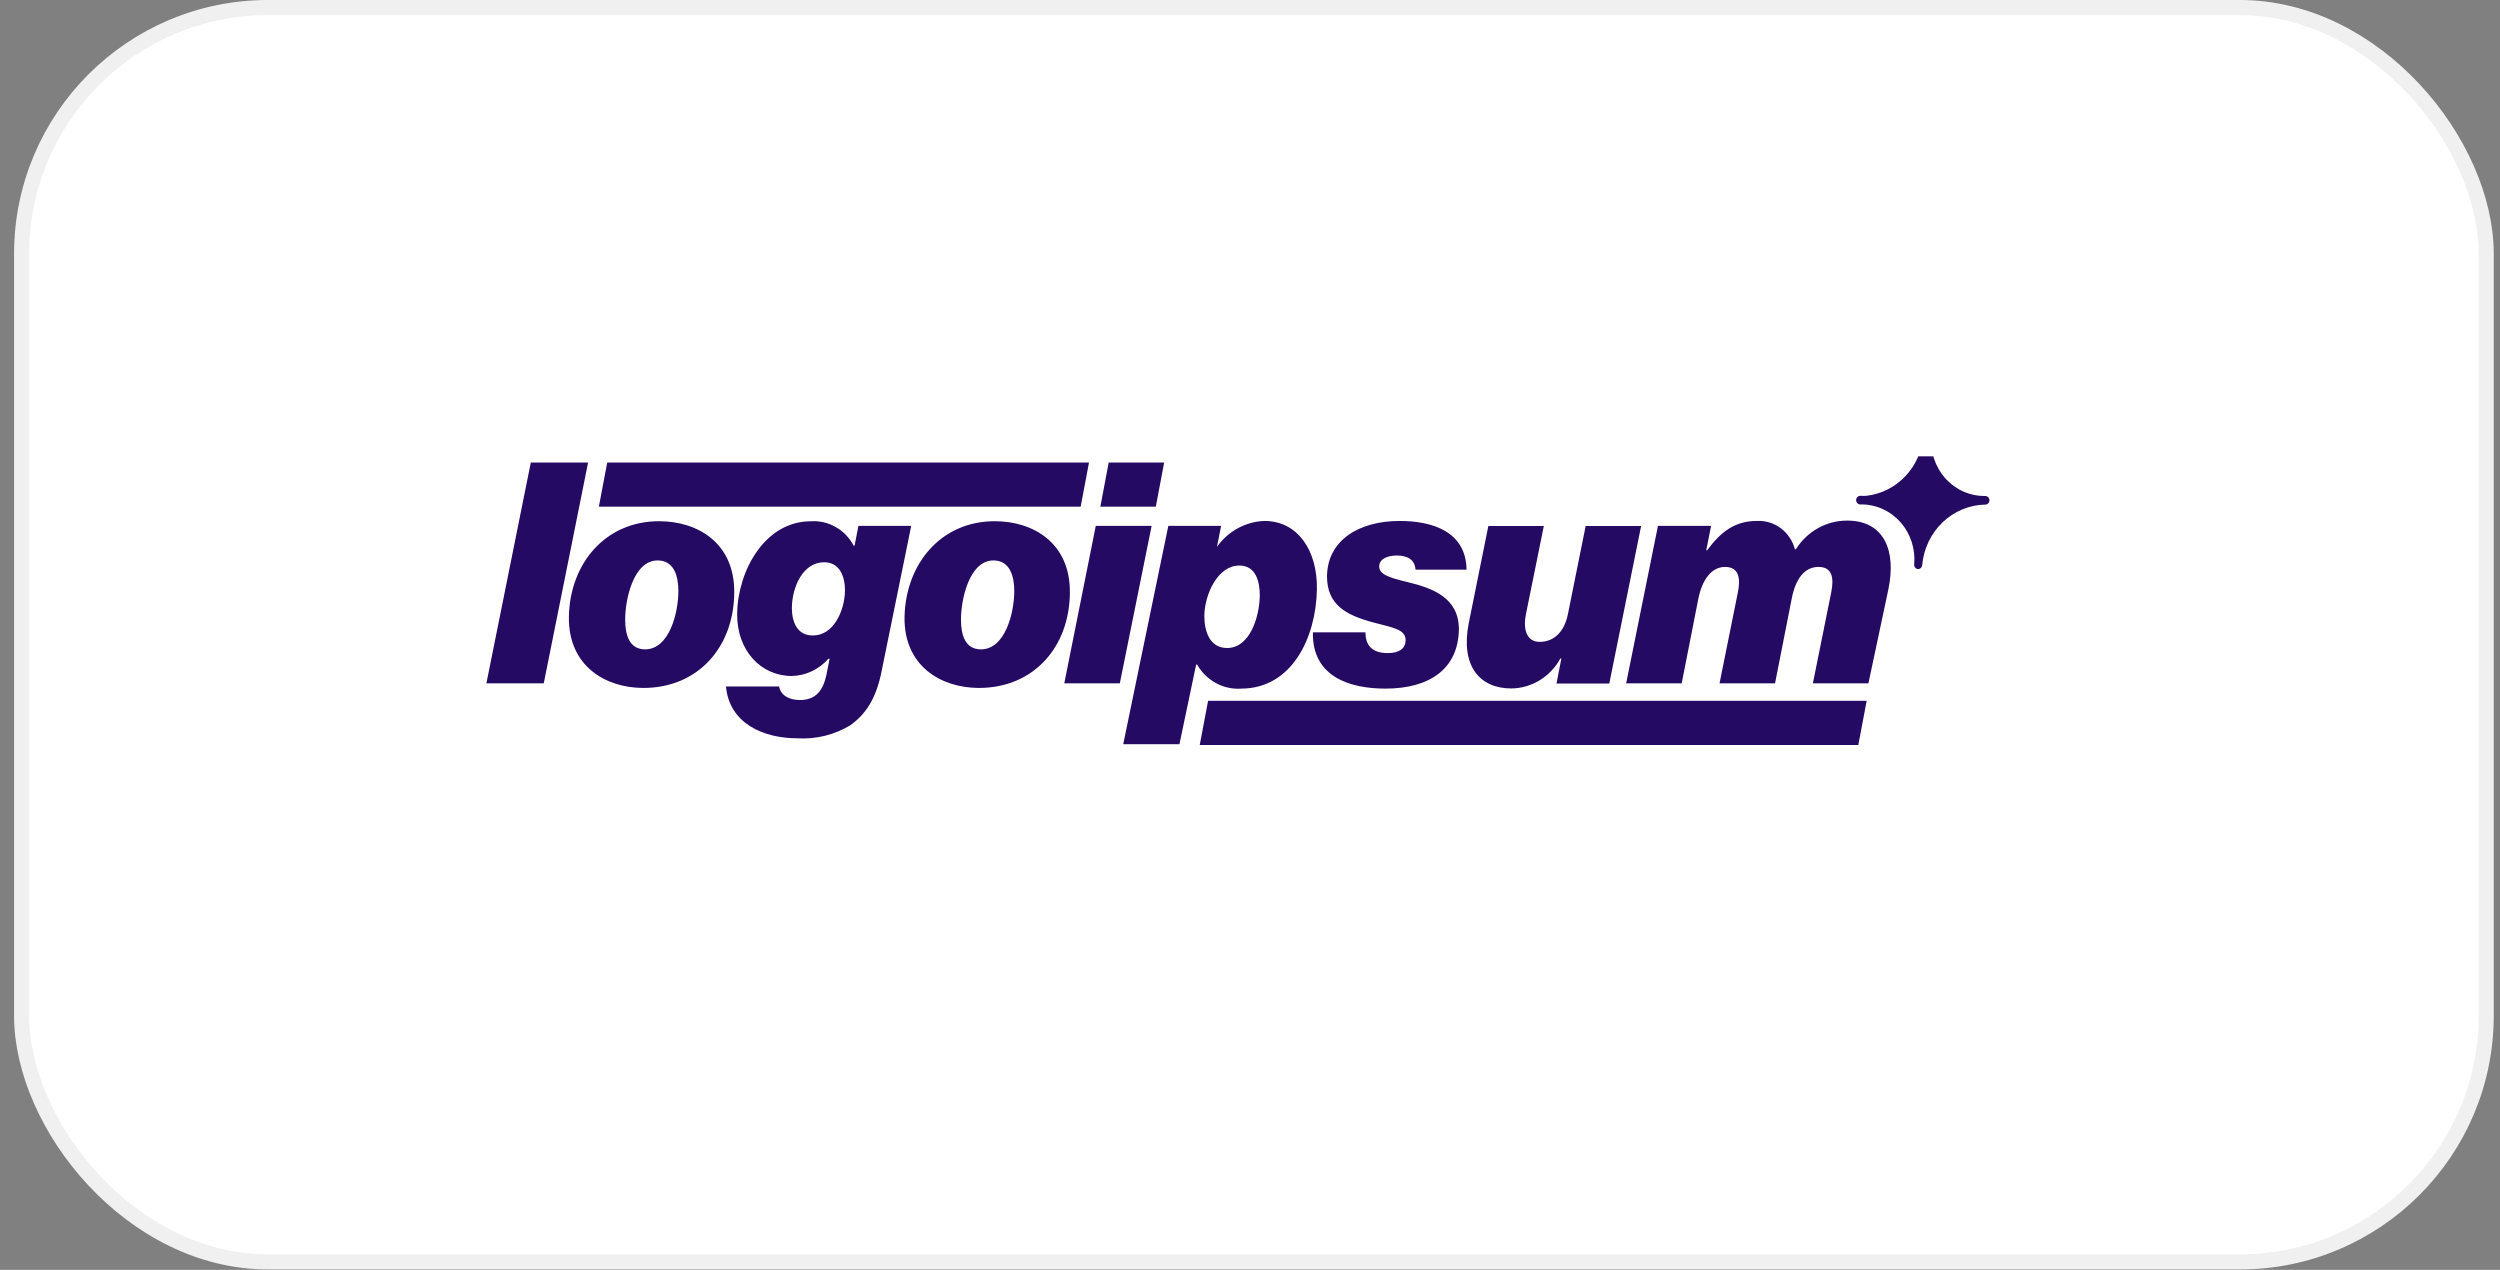 <svg width="126" height="64" viewBox="0 0 126 64" fill="none" xmlns="http://www.w3.org/2000/svg">
<rect x="0" y="0" width="126" height="64" fill="#808080" stroke="none"/>
<rect x="1.089" y="0.38" width="124.216" height="63.221" rx="12.416" fill="white"/>
<rect x="1.089" y="0.38" width="124.216" height="63.221" rx="12.416" stroke="#F0F0F0" stroke-width="0.76"/>
<g clip-path="url(#clip0_612_47692)">
<path d="M43.265 26.504H45.925L44.435 33.818C44.161 35.203 43.639 35.996 42.848 36.558C42.048 37.038 41.129 37.266 40.205 37.211C38.446 37.211 36.758 36.449 36.589 34.597H39.266C39.35 35.033 39.738 35.281 40.327 35.281C41.122 35.281 41.489 34.785 41.653 34.005L41.813 33.199H41.754C41.519 33.466 41.234 33.681 40.916 33.831C40.599 33.981 40.255 34.062 39.906 34.07C38.357 34.07 37.128 32.794 37.153 30.925C37.187 28.747 38.559 26.273 40.861 26.273C41.298 26.242 41.733 26.342 42.117 26.56C42.5 26.777 42.815 27.104 43.025 27.501H43.071L43.265 26.504ZM40.979 32.027C42.002 32.027 42.57 30.808 42.587 29.758C42.587 29.056 42.322 28.338 41.539 28.338C40.47 28.338 39.927 29.57 39.91 30.629C39.91 31.343 40.175 32.027 40.958 32.027M70.842 32.263C70.842 32.729 70.455 32.916 69.945 32.916C69.104 32.916 68.822 32.48 68.817 31.87H66.17C66.124 34.144 68.085 34.706 69.828 34.706C72.054 34.706 73.498 33.709 73.528 31.718C73.528 30.128 72.218 29.645 70.931 29.335C69.941 29.1 69.508 28.93 69.512 28.542C69.516 28.155 69.958 27.998 70.392 27.998C70.935 27.998 71.305 28.198 71.343 28.712H73.915C73.885 26.813 72.231 26.256 70.547 26.256C68.502 26.256 66.907 27.218 66.881 29.039C66.881 30.472 67.816 30.999 69.226 31.374C70.131 31.622 70.85 31.701 70.842 32.263ZM90.511 27.684H90.464C90.35 27.255 90.097 26.88 89.748 26.62C89.399 26.36 88.974 26.232 88.545 26.256C87.4 26.256 86.702 26.844 86.041 27.732H85.995L86.239 26.504H83.561L81.958 34.441H84.757L85.599 30.159C85.792 29.226 86.251 28.573 86.946 28.573C87.64 28.573 87.733 29.148 87.59 29.849L86.664 34.441H89.462L90.305 30.159C90.498 29.165 90.957 28.573 91.651 28.573C92.346 28.573 92.439 29.117 92.295 29.849L91.369 34.441H94.168L95.17 29.723C95.591 27.732 94.947 26.238 93.099 26.238C92.585 26.236 92.079 26.367 91.627 26.62C91.175 26.872 90.791 27.238 90.511 27.684ZM24.514 34.441H27.405L29.64 23.311H26.753L24.514 34.441ZM33.218 26.269C35.171 26.269 37.035 27.375 37.006 29.88C36.981 32.62 35.179 34.672 32.427 34.672C30.532 34.672 28.639 33.582 28.672 31.091C28.718 28.416 30.495 26.269 33.218 26.269ZM32.507 32.729C33.74 32.729 34.19 30.877 34.19 29.788C34.19 29.009 33.959 28.246 33.146 28.246C31.926 28.246 31.509 30.206 31.509 31.217C31.509 32.027 31.728 32.729 32.523 32.729M30.604 23.311L30.183 25.537H54.465L54.886 23.311H30.604ZM50.134 26.269C52.087 26.269 53.951 27.375 53.922 29.88C53.897 32.62 52.091 34.672 49.338 34.672C47.444 34.672 45.55 33.582 45.588 31.091C45.647 28.416 47.423 26.269 50.134 26.269ZM49.435 32.729C50.668 32.729 51.119 30.877 51.119 29.788C51.119 29.009 50.883 28.246 50.071 28.246C48.854 28.246 48.433 30.206 48.433 31.217C48.433 32.027 48.652 32.729 49.452 32.729M55.879 23.311L55.458 25.537H58.253L58.674 23.311H55.879ZM53.64 34.441H56.439L58.042 26.504H55.227L53.64 34.441ZM62.571 34.706C62.126 34.739 61.68 34.643 61.285 34.428C60.889 34.213 60.559 33.889 60.332 33.491H60.286L59.444 37.507H56.611L58.884 26.504H61.544L61.334 27.562C61.612 27.171 61.972 26.851 62.386 26.624C62.801 26.398 63.26 26.272 63.729 26.256C65.412 26.256 66.402 27.75 66.372 29.692C66.334 32.136 65.109 34.706 62.554 34.706H62.571ZM62.462 28.503C61.38 28.503 60.715 29.936 60.698 31.038C60.698 31.805 60.959 32.659 61.847 32.659C63.005 32.659 63.48 31.073 63.493 30.015C63.493 29.296 63.291 28.503 62.462 28.503ZM78.646 33.19H78.692L78.448 34.449H81.108L82.712 26.512H79.917L79.024 30.947C78.844 31.866 78.296 32.35 77.606 32.35C76.916 32.35 76.764 31.679 76.903 30.977L77.808 26.512H75.013L74.024 31.413C73.603 33.548 74.563 34.698 76.171 34.698C76.675 34.693 77.17 34.55 77.605 34.283C78.039 34.017 78.398 33.637 78.646 33.182V33.19ZM93.659 37.547L94.08 35.321H60.888L60.467 37.547H93.659Z" fill="#250A63"/>
<path d="M96.668 28.682C96.641 28.68 96.614 28.672 96.589 28.659C96.564 28.646 96.542 28.628 96.524 28.606C96.506 28.584 96.492 28.559 96.484 28.531C96.475 28.504 96.472 28.475 96.475 28.447C96.51 28.059 96.465 27.667 96.344 27.299C96.223 26.93 96.028 26.591 95.771 26.306C95.515 26.021 95.203 25.794 94.856 25.642C94.51 25.49 94.136 25.416 93.76 25.424C93.704 25.424 93.65 25.401 93.611 25.36C93.572 25.319 93.549 25.264 93.549 25.206C93.549 25.148 93.572 25.093 93.611 25.052C93.65 25.011 93.704 24.988 93.76 24.988C93.861 24.995 93.962 24.995 94.063 24.988C94.81 24.905 95.507 24.556 96.032 23.999C96.558 23.443 96.879 22.714 96.942 21.939C96.946 21.884 96.97 21.833 97.009 21.796C97.048 21.759 97.099 21.738 97.152 21.738C97.18 21.741 97.207 21.748 97.231 21.761C97.256 21.774 97.278 21.792 97.296 21.814C97.314 21.836 97.328 21.861 97.336 21.889C97.345 21.916 97.348 21.945 97.346 21.974C97.311 22.361 97.355 22.752 97.476 23.121C97.597 23.489 97.792 23.827 98.047 24.113C98.304 24.398 98.615 24.624 98.961 24.776C99.307 24.929 99.68 25.004 100.056 24.997C100.112 24.997 100.166 25.02 100.205 25.06C100.245 25.101 100.267 25.157 100.267 25.214C100.267 25.272 100.245 25.328 100.205 25.368C100.166 25.409 100.112 25.432 100.056 25.432C99.257 25.446 98.49 25.765 97.903 26.328C97.317 26.89 96.952 27.657 96.879 28.482C96.874 28.536 96.85 28.587 96.811 28.624C96.772 28.662 96.721 28.682 96.668 28.682Z" fill="#250A63"/>
</g>
<defs>
<clipPath id="clip0_612_47692">
<rect width="78.519" height="18.574" fill="white" transform="translate(24 23)"/>
</clipPath>
</defs>
</svg>
